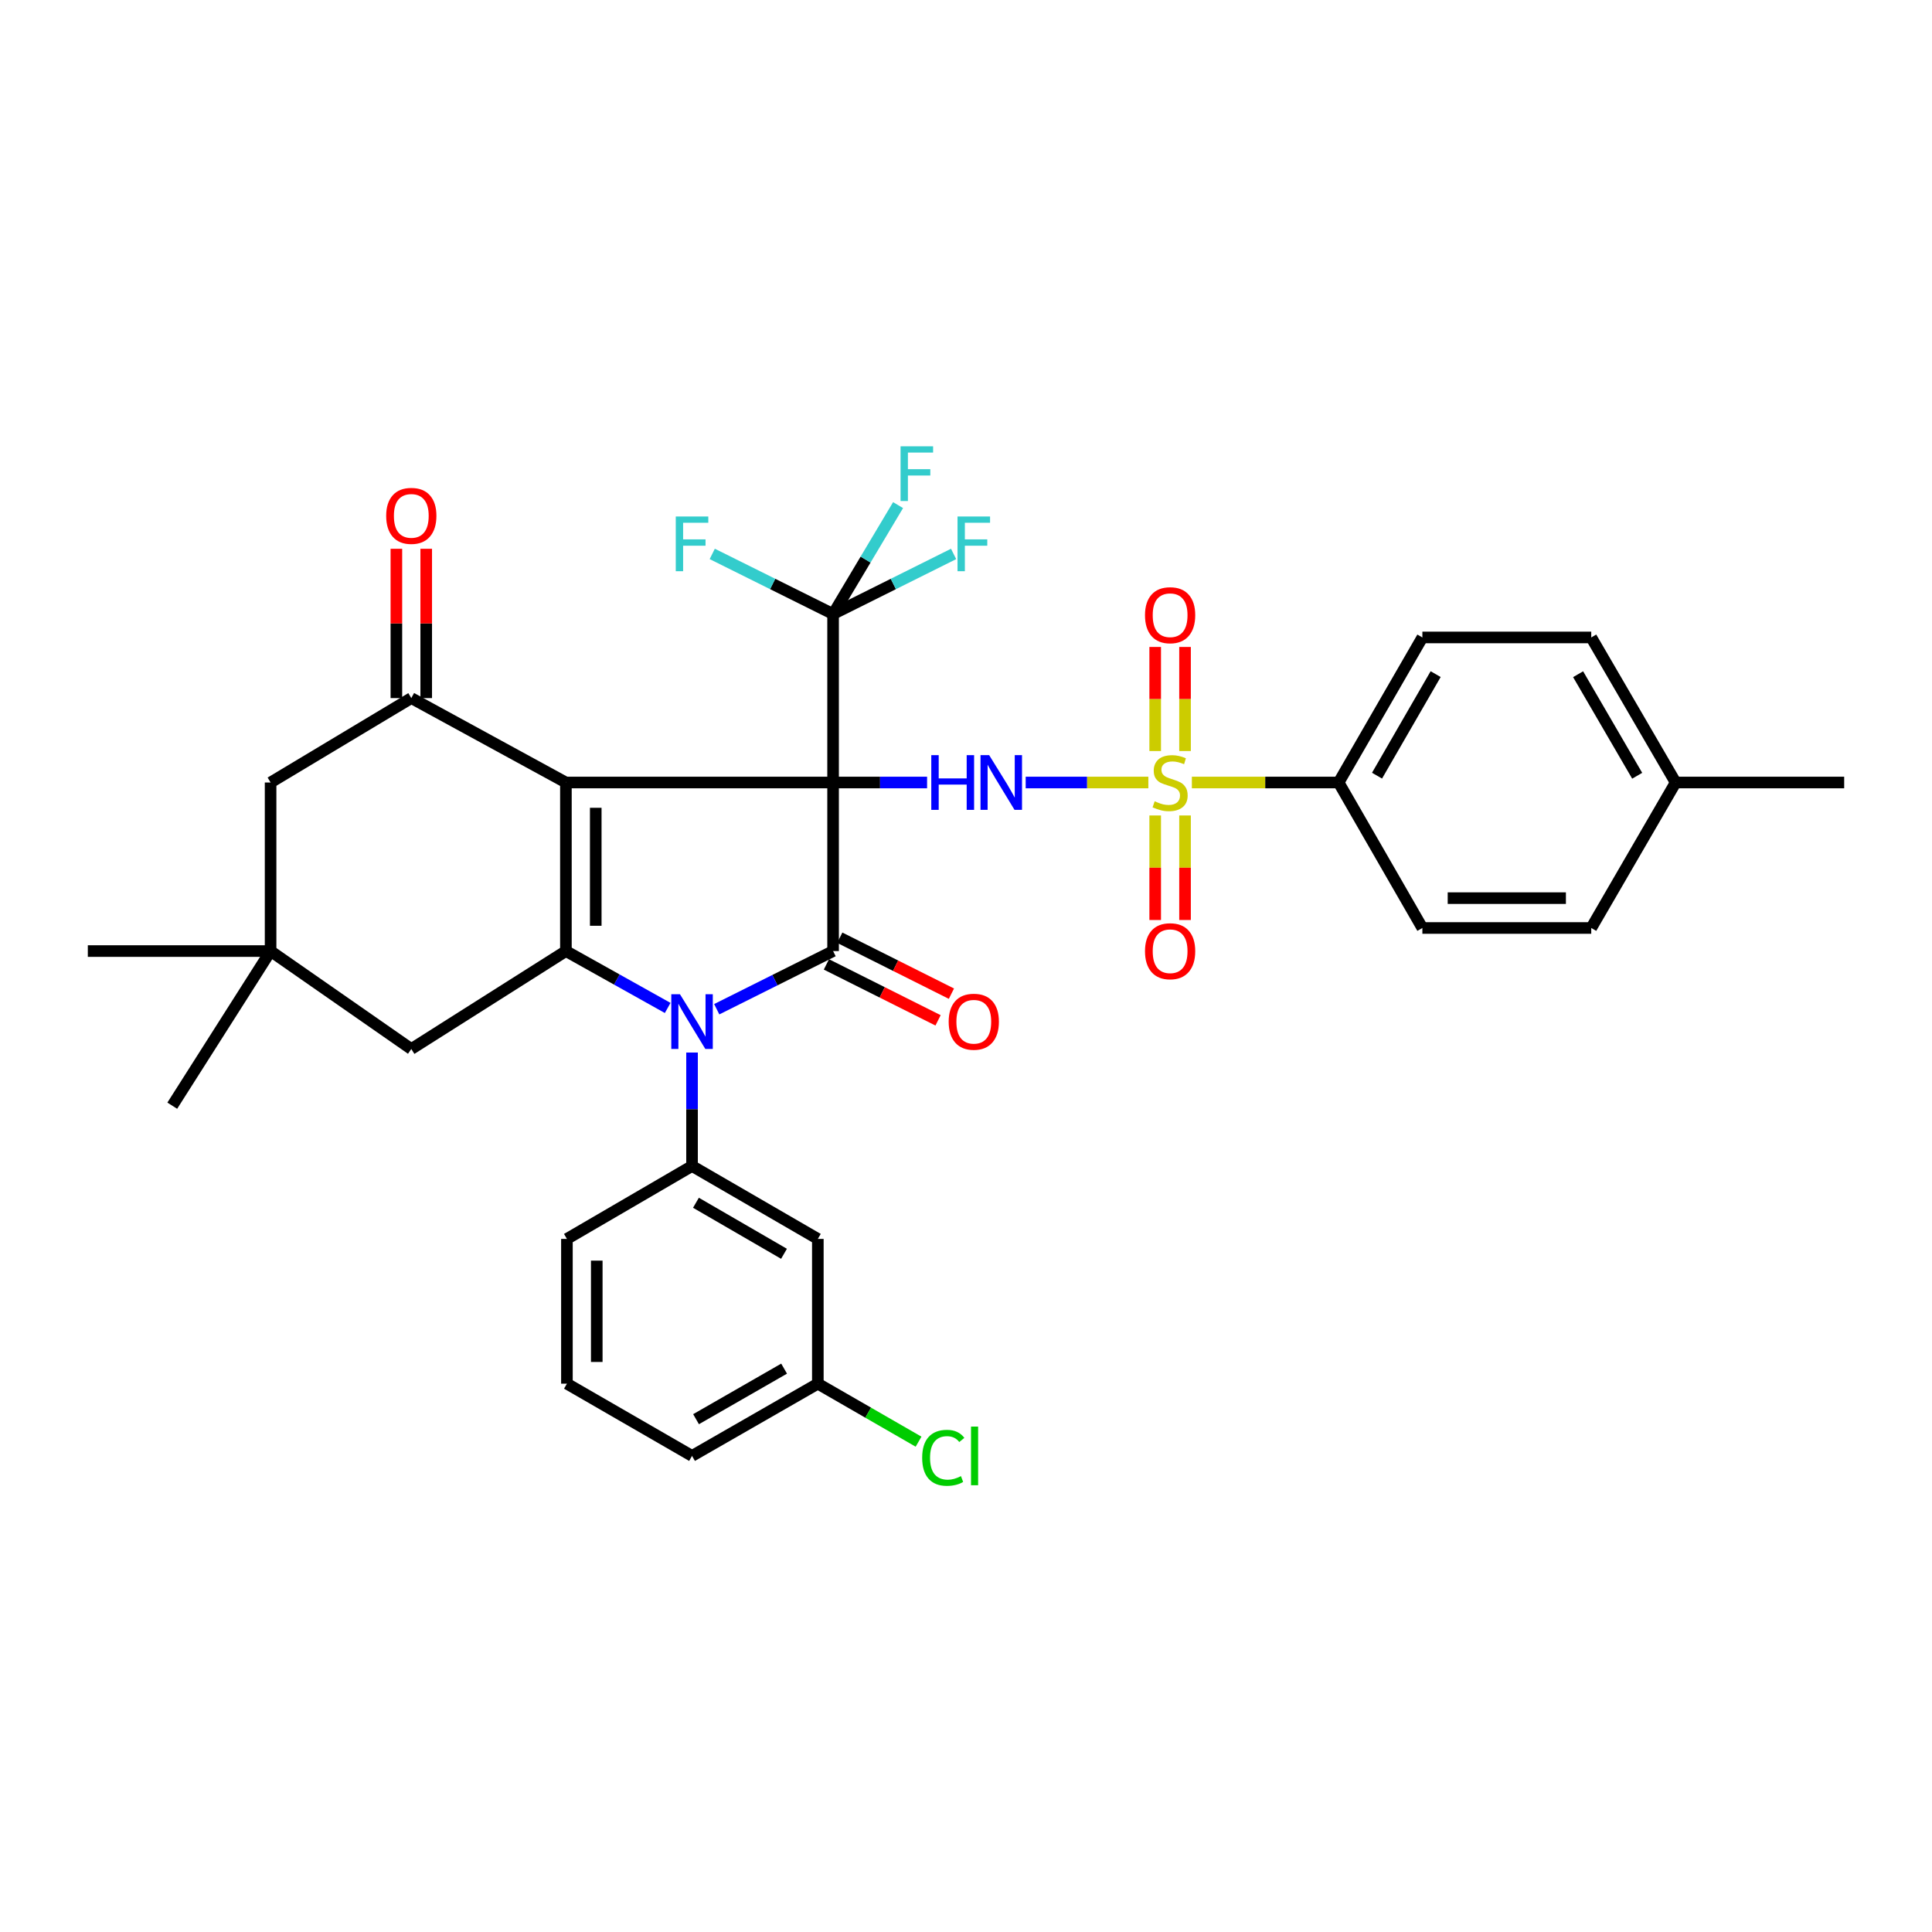 <?xml version='1.0' encoding='iso-8859-1'?>
<svg version='1.1' baseProfile='full'
              xmlns='http://www.w3.org/2000/svg'
                      xmlns:rdkit='http://www.rdkit.org/xml'
                      xmlns:xlink='http://www.w3.org/1999/xlink'
                  xml:space='preserve'
width='1000px' height='1000px' viewBox='0 0 1000 1000'>
<!-- END OF HEADER -->
<rect style='opacity:1.0;fill:#FFFFFF;stroke:none' width='1000' height='1000' x='0' y='0'> </rect>
<path class='bond-0' d='M 431.206,405.024 L 292.914,405.024' style='fill:none;fill-rule:evenodd;stroke:#000000;stroke-width:6px;stroke-linecap:butt;stroke-linejoin:miter;stroke-opacity:1' />
<path class='bond-1' d='M 431.206,405.024 L 431.206,492.268' style='fill:none;fill-rule:evenodd;stroke:#000000;stroke-width:6px;stroke-linecap:butt;stroke-linejoin:miter;stroke-opacity:1' />
<path class='bond-5' d='M 431.206,405.024 L 455.531,405.024' style='fill:none;fill-rule:evenodd;stroke:#000000;stroke-width:6px;stroke-linecap:butt;stroke-linejoin:miter;stroke-opacity:1' />
<path class='bond-5' d='M 455.531,405.024 L 479.856,405.024' style='fill:none;fill-rule:evenodd;stroke:#0000FF;stroke-width:6px;stroke-linecap:butt;stroke-linejoin:miter;stroke-opacity:1' />
<path class='bond-7' d='M 431.206,405.024 L 431.206,317.824' style='fill:none;fill-rule:evenodd;stroke:#000000;stroke-width:6px;stroke-linecap:butt;stroke-linejoin:miter;stroke-opacity:1' />
<path class='bond-3' d='M 292.914,405.024 L 292.914,492.268' style='fill:none;fill-rule:evenodd;stroke:#000000;stroke-width:6px;stroke-linecap:butt;stroke-linejoin:miter;stroke-opacity:1' />
<path class='bond-3' d='M 308.36,418.111 L 308.36,479.181' style='fill:none;fill-rule:evenodd;stroke:#000000;stroke-width:6px;stroke-linecap:butt;stroke-linejoin:miter;stroke-opacity:1' />
<path class='bond-6' d='M 292.914,405.024 L 212.887,361.33' style='fill:none;fill-rule:evenodd;stroke:#000000;stroke-width:6px;stroke-linecap:butt;stroke-linejoin:miter;stroke-opacity:1' />
<path class='bond-2' d='M 431.206,492.268 L 401.093,507.321' style='fill:none;fill-rule:evenodd;stroke:#000000;stroke-width:6px;stroke-linecap:butt;stroke-linejoin:miter;stroke-opacity:1' />
<path class='bond-2' d='M 401.093,507.321 L 370.979,522.374' style='fill:none;fill-rule:evenodd;stroke:#0000FF;stroke-width:6px;stroke-linecap:butt;stroke-linejoin:miter;stroke-opacity:1' />
<path class='bond-16' d='M 427.746,499.172 L 456.641,513.652' style='fill:none;fill-rule:evenodd;stroke:#000000;stroke-width:6px;stroke-linecap:butt;stroke-linejoin:miter;stroke-opacity:1' />
<path class='bond-16' d='M 456.641,513.652 L 485.537,528.132' style='fill:none;fill-rule:evenodd;stroke:#FF0000;stroke-width:6px;stroke-linecap:butt;stroke-linejoin:miter;stroke-opacity:1' />
<path class='bond-16' d='M 434.666,485.363 L 463.561,499.843' style='fill:none;fill-rule:evenodd;stroke:#000000;stroke-width:6px;stroke-linecap:butt;stroke-linejoin:miter;stroke-opacity:1' />
<path class='bond-16' d='M 463.561,499.843 L 492.457,514.323' style='fill:none;fill-rule:evenodd;stroke:#FF0000;stroke-width:6px;stroke-linecap:butt;stroke-linejoin:miter;stroke-opacity:1' />
<path class='bond-8' d='M 358.199,544.792 L 358.199,574.156' style='fill:none;fill-rule:evenodd;stroke:#0000FF;stroke-width:6px;stroke-linecap:butt;stroke-linejoin:miter;stroke-opacity:1' />
<path class='bond-8' d='M 358.199,574.156 L 358.199,603.521' style='fill:none;fill-rule:evenodd;stroke:#000000;stroke-width:6px;stroke-linecap:butt;stroke-linejoin:miter;stroke-opacity:1' />
<path class='bond-34' d='M 345.589,521.714 L 319.251,506.991' style='fill:none;fill-rule:evenodd;stroke:#0000FF;stroke-width:6px;stroke-linecap:butt;stroke-linejoin:miter;stroke-opacity:1' />
<path class='bond-34' d='M 319.251,506.991 L 292.914,492.268' style='fill:none;fill-rule:evenodd;stroke:#000000;stroke-width:6px;stroke-linecap:butt;stroke-linejoin:miter;stroke-opacity:1' />
<path class='bond-10' d='M 292.914,492.268 L 212.887,542.964' style='fill:none;fill-rule:evenodd;stroke:#000000;stroke-width:6px;stroke-linecap:butt;stroke-linejoin:miter;stroke-opacity:1' />
<path class='bond-4' d='M 594.385,405.024 L 562.64,405.024' style='fill:none;fill-rule:evenodd;stroke:#CCCC00;stroke-width:6px;stroke-linecap:butt;stroke-linejoin:miter;stroke-opacity:1' />
<path class='bond-4' d='M 562.64,405.024 L 530.895,405.024' style='fill:none;fill-rule:evenodd;stroke:#0000FF;stroke-width:6px;stroke-linecap:butt;stroke-linejoin:miter;stroke-opacity:1' />
<path class='bond-9' d='M 616.91,405.024 L 654.889,405.024' style='fill:none;fill-rule:evenodd;stroke:#CCCC00;stroke-width:6px;stroke-linecap:butt;stroke-linejoin:miter;stroke-opacity:1' />
<path class='bond-9' d='M 654.889,405.024 L 692.867,405.024' style='fill:none;fill-rule:evenodd;stroke:#000000;stroke-width:6px;stroke-linecap:butt;stroke-linejoin:miter;stroke-opacity:1' />
<path class='bond-13' d='M 613.372,388.737 L 613.372,361.802' style='fill:none;fill-rule:evenodd;stroke:#CCCC00;stroke-width:6px;stroke-linecap:butt;stroke-linejoin:miter;stroke-opacity:1' />
<path class='bond-13' d='M 613.372,361.802 L 613.372,334.867' style='fill:none;fill-rule:evenodd;stroke:#FF0000;stroke-width:6px;stroke-linecap:butt;stroke-linejoin:miter;stroke-opacity:1' />
<path class='bond-13' d='M 597.927,388.737 L 597.927,361.802' style='fill:none;fill-rule:evenodd;stroke:#CCCC00;stroke-width:6px;stroke-linecap:butt;stroke-linejoin:miter;stroke-opacity:1' />
<path class='bond-13' d='M 597.927,361.802 L 597.927,334.867' style='fill:none;fill-rule:evenodd;stroke:#FF0000;stroke-width:6px;stroke-linecap:butt;stroke-linejoin:miter;stroke-opacity:1' />
<path class='bond-14' d='M 597.927,422.085 L 597.927,449.139' style='fill:none;fill-rule:evenodd;stroke:#CCCC00;stroke-width:6px;stroke-linecap:butt;stroke-linejoin:miter;stroke-opacity:1' />
<path class='bond-14' d='M 597.927,449.139 L 597.927,476.193' style='fill:none;fill-rule:evenodd;stroke:#FF0000;stroke-width:6px;stroke-linecap:butt;stroke-linejoin:miter;stroke-opacity:1' />
<path class='bond-14' d='M 613.372,422.085 L 613.372,449.139' style='fill:none;fill-rule:evenodd;stroke:#CCCC00;stroke-width:6px;stroke-linecap:butt;stroke-linejoin:miter;stroke-opacity:1' />
<path class='bond-14' d='M 613.372,449.139 L 613.372,476.193' style='fill:none;fill-rule:evenodd;stroke:#FF0000;stroke-width:6px;stroke-linecap:butt;stroke-linejoin:miter;stroke-opacity:1' />
<path class='bond-15' d='M 212.887,361.33 L 140.06,405.024' style='fill:none;fill-rule:evenodd;stroke:#000000;stroke-width:6px;stroke-linecap:butt;stroke-linejoin:miter;stroke-opacity:1' />
<path class='bond-17' d='M 220.61,361.33 L 220.61,322.69' style='fill:none;fill-rule:evenodd;stroke:#000000;stroke-width:6px;stroke-linecap:butt;stroke-linejoin:miter;stroke-opacity:1' />
<path class='bond-17' d='M 220.61,322.69 L 220.61,284.05' style='fill:none;fill-rule:evenodd;stroke:#FF0000;stroke-width:6px;stroke-linecap:butt;stroke-linejoin:miter;stroke-opacity:1' />
<path class='bond-17' d='M 205.165,361.33 L 205.165,322.69' style='fill:none;fill-rule:evenodd;stroke:#000000;stroke-width:6px;stroke-linecap:butt;stroke-linejoin:miter;stroke-opacity:1' />
<path class='bond-17' d='M 205.165,322.69 L 205.165,284.05' style='fill:none;fill-rule:evenodd;stroke:#FF0000;stroke-width:6px;stroke-linecap:butt;stroke-linejoin:miter;stroke-opacity:1' />
<path class='bond-18' d='M 431.206,317.824 L 448.023,289.634' style='fill:none;fill-rule:evenodd;stroke:#000000;stroke-width:6px;stroke-linecap:butt;stroke-linejoin:miter;stroke-opacity:1' />
<path class='bond-18' d='M 448.023,289.634 L 464.84,261.443' style='fill:none;fill-rule:evenodd;stroke:#33CCCC;stroke-width:6px;stroke-linecap:butt;stroke-linejoin:miter;stroke-opacity:1' />
<path class='bond-19' d='M 431.206,317.824 L 399.932,302.264' style='fill:none;fill-rule:evenodd;stroke:#000000;stroke-width:6px;stroke-linecap:butt;stroke-linejoin:miter;stroke-opacity:1' />
<path class='bond-19' d='M 399.932,302.264 L 368.657,286.704' style='fill:none;fill-rule:evenodd;stroke:#33CCCC;stroke-width:6px;stroke-linecap:butt;stroke-linejoin:miter;stroke-opacity:1' />
<path class='bond-20' d='M 431.206,317.824 L 462.392,302.269' style='fill:none;fill-rule:evenodd;stroke:#000000;stroke-width:6px;stroke-linecap:butt;stroke-linejoin:miter;stroke-opacity:1' />
<path class='bond-20' d='M 462.392,302.269 L 493.579,286.715' style='fill:none;fill-rule:evenodd;stroke:#33CCCC;stroke-width:6px;stroke-linecap:butt;stroke-linejoin:miter;stroke-opacity:1' />
<path class='bond-11' d='M 358.199,603.521 L 423.311,641.26' style='fill:none;fill-rule:evenodd;stroke:#000000;stroke-width:6px;stroke-linecap:butt;stroke-linejoin:miter;stroke-opacity:1' />
<path class='bond-11' d='M 360.22,622.545 L 405.799,648.963' style='fill:none;fill-rule:evenodd;stroke:#000000;stroke-width:6px;stroke-linecap:butt;stroke-linejoin:miter;stroke-opacity:1' />
<path class='bond-26' d='M 358.199,603.521 L 293.438,641.26' style='fill:none;fill-rule:evenodd;stroke:#000000;stroke-width:6px;stroke-linecap:butt;stroke-linejoin:miter;stroke-opacity:1' />
<path class='bond-21' d='M 692.867,405.024 L 736.218,329.94' style='fill:none;fill-rule:evenodd;stroke:#000000;stroke-width:6px;stroke-linecap:butt;stroke-linejoin:miter;stroke-opacity:1' />
<path class='bond-21' d='M 712.746,401.485 L 743.092,348.926' style='fill:none;fill-rule:evenodd;stroke:#000000;stroke-width:6px;stroke-linecap:butt;stroke-linejoin:miter;stroke-opacity:1' />
<path class='bond-22' d='M 692.867,405.024 L 736.218,480.323' style='fill:none;fill-rule:evenodd;stroke:#000000;stroke-width:6px;stroke-linecap:butt;stroke-linejoin:miter;stroke-opacity:1' />
<path class='bond-35' d='M 212.887,542.964 L 140.06,492.268' style='fill:none;fill-rule:evenodd;stroke:#000000;stroke-width:6px;stroke-linecap:butt;stroke-linejoin:miter;stroke-opacity:1' />
<path class='bond-23' d='M 423.311,641.26 L 423.311,716.189' style='fill:none;fill-rule:evenodd;stroke:#000000;stroke-width:6px;stroke-linecap:butt;stroke-linejoin:miter;stroke-opacity:1' />
<path class='bond-12' d='M 140.06,492.268 L 140.06,405.024' style='fill:none;fill-rule:evenodd;stroke:#000000;stroke-width:6px;stroke-linecap:butt;stroke-linejoin:miter;stroke-opacity:1' />
<path class='bond-30' d='M 140.06,492.268 L 89.166,572.303' style='fill:none;fill-rule:evenodd;stroke:#000000;stroke-width:6px;stroke-linecap:butt;stroke-linejoin:miter;stroke-opacity:1' />
<path class='bond-31' d='M 140.06,492.268 L 45.455,492.268' style='fill:none;fill-rule:evenodd;stroke:#000000;stroke-width:6px;stroke-linecap:butt;stroke-linejoin:miter;stroke-opacity:1' />
<path class='bond-25' d='M 736.218,329.94 L 823.625,329.94' style='fill:none;fill-rule:evenodd;stroke:#000000;stroke-width:6px;stroke-linecap:butt;stroke-linejoin:miter;stroke-opacity:1' />
<path class='bond-24' d='M 736.218,480.323 L 823.625,480.323' style='fill:none;fill-rule:evenodd;stroke:#000000;stroke-width:6px;stroke-linecap:butt;stroke-linejoin:miter;stroke-opacity:1' />
<path class='bond-24' d='M 749.329,464.877 L 810.514,464.877' style='fill:none;fill-rule:evenodd;stroke:#000000;stroke-width:6px;stroke-linecap:butt;stroke-linejoin:miter;stroke-opacity:1' />
<path class='bond-28' d='M 423.311,716.189 L 449.377,731.2' style='fill:none;fill-rule:evenodd;stroke:#000000;stroke-width:6px;stroke-linecap:butt;stroke-linejoin:miter;stroke-opacity:1' />
<path class='bond-28' d='M 449.377,731.2 L 475.442,746.21' style='fill:none;fill-rule:evenodd;stroke:#00CC00;stroke-width:6px;stroke-linecap:butt;stroke-linejoin:miter;stroke-opacity:1' />
<path class='bond-37' d='M 423.311,716.189 L 358.199,753.577' style='fill:none;fill-rule:evenodd;stroke:#000000;stroke-width:6px;stroke-linecap:butt;stroke-linejoin:miter;stroke-opacity:1' />
<path class='bond-37' d='M 405.853,708.403 L 360.274,734.574' style='fill:none;fill-rule:evenodd;stroke:#000000;stroke-width:6px;stroke-linecap:butt;stroke-linejoin:miter;stroke-opacity:1' />
<path class='bond-27' d='M 823.625,480.323 L 867.311,405.024' style='fill:none;fill-rule:evenodd;stroke:#000000;stroke-width:6px;stroke-linecap:butt;stroke-linejoin:miter;stroke-opacity:1' />
<path class='bond-36' d='M 823.625,329.94 L 867.311,405.024' style='fill:none;fill-rule:evenodd;stroke:#000000;stroke-width:6px;stroke-linecap:butt;stroke-linejoin:miter;stroke-opacity:1' />
<path class='bond-36' d='M 816.827,348.971 L 847.407,401.529' style='fill:none;fill-rule:evenodd;stroke:#000000;stroke-width:6px;stroke-linecap:butt;stroke-linejoin:miter;stroke-opacity:1' />
<path class='bond-29' d='M 293.438,641.26 L 293.438,716.189' style='fill:none;fill-rule:evenodd;stroke:#000000;stroke-width:6px;stroke-linecap:butt;stroke-linejoin:miter;stroke-opacity:1' />
<path class='bond-29' d='M 308.883,652.499 L 308.883,704.95' style='fill:none;fill-rule:evenodd;stroke:#000000;stroke-width:6px;stroke-linecap:butt;stroke-linejoin:miter;stroke-opacity:1' />
<path class='bond-33' d='M 867.311,405.024 L 954.545,405.024' style='fill:none;fill-rule:evenodd;stroke:#000000;stroke-width:6px;stroke-linecap:butt;stroke-linejoin:miter;stroke-opacity:1' />
<path class='bond-32' d='M 293.438,716.189 L 358.199,753.577' style='fill:none;fill-rule:evenodd;stroke:#000000;stroke-width:6px;stroke-linecap:butt;stroke-linejoin:miter;stroke-opacity:1' />
<path  class='atom-3' d='M 351.939 514.603
L 361.219 529.603
Q 362.139 531.083, 363.619 533.763
Q 365.099 536.443, 365.179 536.603
L 365.179 514.603
L 368.939 514.603
L 368.939 542.923
L 365.059 542.923
L 355.099 526.523
Q 353.939 524.603, 352.699 522.403
Q 351.499 520.203, 351.139 519.523
L 351.139 542.923
L 347.459 542.923
L 347.459 514.603
L 351.939 514.603
' fill='#0000FF'/>
<path  class='atom-5' d='M 597.65 414.744
Q 597.97 414.864, 599.29 415.424
Q 600.61 415.984, 602.05 416.344
Q 603.53 416.664, 604.97 416.664
Q 607.65 416.664, 609.21 415.384
Q 610.77 414.064, 610.77 411.784
Q 610.77 410.224, 609.97 409.264
Q 609.21 408.304, 608.01 407.784
Q 606.81 407.264, 604.81 406.664
Q 602.29 405.904, 600.77 405.184
Q 599.29 404.464, 598.21 402.944
Q 597.17 401.424, 597.17 398.864
Q 597.17 395.304, 599.57 393.104
Q 602.01 390.904, 606.81 390.904
Q 610.09 390.904, 613.81 392.464
L 612.89 395.544
Q 609.49 394.144, 606.93 394.144
Q 604.17 394.144, 602.65 395.304
Q 601.13 396.424, 601.17 398.384
Q 601.17 399.904, 601.93 400.824
Q 602.73 401.744, 603.85 402.264
Q 605.01 402.784, 606.93 403.384
Q 609.49 404.184, 611.01 404.984
Q 612.53 405.784, 613.61 407.424
Q 614.73 409.024, 614.73 411.784
Q 614.73 415.704, 612.09 417.824
Q 609.49 419.904, 605.13 419.904
Q 602.61 419.904, 600.69 419.344
Q 598.81 418.824, 596.57 417.904
L 597.65 414.744
' fill='#CCCC00'/>
<path  class='atom-6' d='M 482.032 390.864
L 485.872 390.864
L 485.872 402.904
L 500.352 402.904
L 500.352 390.864
L 504.192 390.864
L 504.192 419.184
L 500.352 419.184
L 500.352 406.104
L 485.872 406.104
L 485.872 419.184
L 482.032 419.184
L 482.032 390.864
' fill='#0000FF'/>
<path  class='atom-6' d='M 511.992 390.864
L 521.272 405.864
Q 522.192 407.344, 523.672 410.024
Q 525.152 412.704, 525.232 412.864
L 525.232 390.864
L 528.992 390.864
L 528.992 419.184
L 525.112 419.184
L 515.152 402.784
Q 513.992 400.864, 512.752 398.664
Q 511.552 396.464, 511.192 395.784
L 511.192 419.184
L 507.512 419.184
L 507.512 390.864
L 511.992 390.864
' fill='#0000FF'/>
<path  class='atom-14' d='M 592.65 318.427
Q 592.65 311.627, 596.01 307.827
Q 599.37 304.027, 605.65 304.027
Q 611.93 304.027, 615.29 307.827
Q 618.65 311.627, 618.65 318.427
Q 618.65 325.307, 615.25 329.227
Q 611.85 333.107, 605.65 333.107
Q 599.41 333.107, 596.01 329.227
Q 592.65 325.347, 592.65 318.427
M 605.65 329.907
Q 609.97 329.907, 612.29 327.027
Q 614.65 324.107, 614.65 318.427
Q 614.65 312.867, 612.29 310.067
Q 609.97 307.227, 605.65 307.227
Q 601.33 307.227, 598.97 310.027
Q 596.65 312.827, 596.65 318.427
Q 596.65 324.147, 598.97 327.027
Q 601.33 329.907, 605.65 329.907
' fill='#FF0000'/>
<path  class='atom-15' d='M 592.65 492.348
Q 592.65 485.548, 596.01 481.748
Q 599.37 477.948, 605.65 477.948
Q 611.93 477.948, 615.29 481.748
Q 618.65 485.548, 618.65 492.348
Q 618.65 499.228, 615.25 503.148
Q 611.85 507.028, 605.65 507.028
Q 599.41 507.028, 596.01 503.148
Q 592.65 499.268, 592.65 492.348
M 605.65 503.828
Q 609.97 503.828, 612.29 500.948
Q 614.65 498.028, 614.65 492.348
Q 614.65 486.788, 612.29 483.988
Q 609.97 481.148, 605.65 481.148
Q 601.33 481.148, 598.97 483.948
Q 596.65 486.748, 596.65 492.348
Q 596.65 498.068, 598.97 500.948
Q 601.33 503.828, 605.65 503.828
' fill='#FF0000'/>
<path  class='atom-17' d='M 491.033 528.843
Q 491.033 522.043, 494.393 518.243
Q 497.753 514.443, 504.033 514.443
Q 510.313 514.443, 513.673 518.243
Q 517.033 522.043, 517.033 528.843
Q 517.033 535.723, 513.633 539.643
Q 510.233 543.523, 504.033 543.523
Q 497.793 543.523, 494.393 539.643
Q 491.033 535.763, 491.033 528.843
M 504.033 540.323
Q 508.353 540.323, 510.673 537.443
Q 513.033 534.523, 513.033 528.843
Q 513.033 523.283, 510.673 520.483
Q 508.353 517.643, 504.033 517.643
Q 499.713 517.643, 497.353 520.443
Q 495.033 523.243, 495.033 528.843
Q 495.033 534.563, 497.353 537.443
Q 499.713 540.323, 504.033 540.323
' fill='#FF0000'/>
<path  class='atom-18' d='M 199.887 267.01
Q 199.887 260.21, 203.247 256.41
Q 206.607 252.61, 212.887 252.61
Q 219.167 252.61, 222.527 256.41
Q 225.887 260.21, 225.887 267.01
Q 225.887 273.89, 222.487 277.81
Q 219.087 281.69, 212.887 281.69
Q 206.647 281.69, 203.247 277.81
Q 199.887 273.93, 199.887 267.01
M 212.887 278.49
Q 217.207 278.49, 219.527 275.61
Q 221.887 272.69, 221.887 267.01
Q 221.887 261.45, 219.527 258.65
Q 217.207 255.81, 212.887 255.81
Q 208.567 255.81, 206.207 258.61
Q 203.887 261.41, 203.887 267.01
Q 203.887 272.73, 206.207 275.61
Q 208.567 278.49, 212.887 278.49
' fill='#FF0000'/>
<path  class='atom-19' d='M 466.129 231.008
L 482.969 231.008
L 482.969 234.248
L 469.929 234.248
L 469.929 242.848
L 481.529 242.848
L 481.529 246.128
L 469.929 246.128
L 469.929 259.328
L 466.129 259.328
L 466.129 231.008
' fill='#33CCCC'/>
<path  class='atom-20' d='M 349.779 267.341
L 366.619 267.341
L 366.619 270.581
L 353.579 270.581
L 353.579 279.181
L 365.179 279.181
L 365.179 282.461
L 353.579 282.461
L 353.579 295.661
L 349.779 295.661
L 349.779 267.341
' fill='#33CCCC'/>
<path  class='atom-21' d='M 495.613 267.341
L 512.453 267.341
L 512.453 270.581
L 499.413 270.581
L 499.413 279.181
L 511.013 279.181
L 511.013 282.461
L 499.413 282.461
L 499.413 295.661
L 495.613 295.661
L 495.613 267.341
' fill='#33CCCC'/>
<path  class='atom-29' d='M 477.315 754.557
Q 477.315 747.517, 480.595 743.837
Q 483.915 740.117, 490.195 740.117
Q 496.035 740.117, 499.155 744.237
L 496.515 746.397
Q 494.235 743.397, 490.195 743.397
Q 485.915 743.397, 483.635 746.277
Q 481.395 749.117, 481.395 754.557
Q 481.395 760.157, 483.715 763.037
Q 486.075 765.917, 490.635 765.917
Q 493.755 765.917, 497.395 764.037
L 498.515 767.037
Q 497.035 767.997, 494.795 768.557
Q 492.555 769.117, 490.075 769.117
Q 483.915 769.117, 480.595 765.357
Q 477.315 761.597, 477.315 754.557
' fill='#00CC00'/>
<path  class='atom-29' d='M 502.595 738.397
L 506.275 738.397
L 506.275 768.757
L 502.595 768.757
L 502.595 738.397
' fill='#00CC00'/>
</svg>
